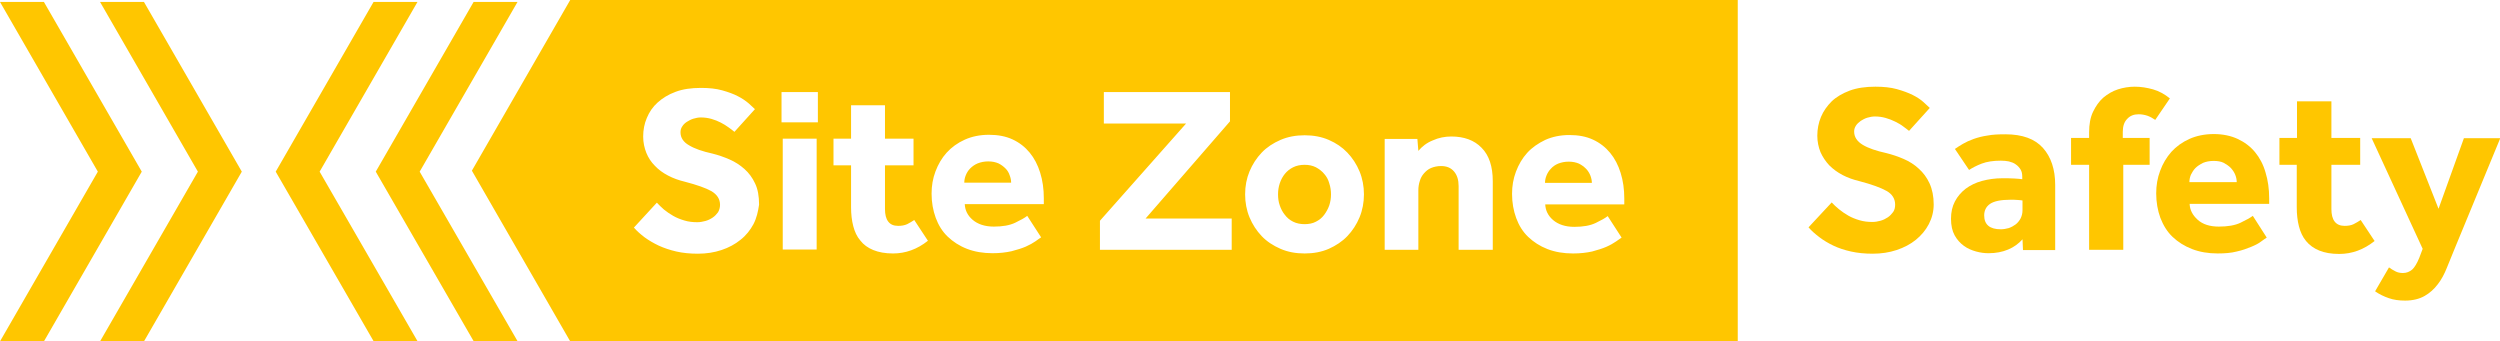 <svg width="249" height="34" viewBox="0 0 249 34" fill="none" xmlns="http://www.w3.org/2000/svg">
<g clip-path="url(#clip0)">
<path d="M9.965 0.194L19.71 17.097L9.965 34H14.339L24.084 17.097L14.339 0.194H9.965Z" fill="#FFC600"/>
<path d="M0 0.194L9.745 17.097L0 34H4.374L14.12 17.097L4.374 0.194H0Z" fill="#FFC600"/>
<path d="M37.206 0.194L27.461 17.097L37.206 33.975H41.581L31.835 17.097L41.581 0.194H37.206Z" fill="#FFC600"/>
<path d="M47.171 0.194L37.426 17.097L47.171 33.975H51.545L41.8 17.097L51.545 0.194H47.171Z" fill="#FFC600"/>
<path d="M131.886 17.316C131.667 17.048 131.376 16.829 131.06 16.659C130.72 16.489 130.355 16.416 129.942 16.416C129.529 16.416 129.14 16.489 128.8 16.659C128.459 16.829 128.192 17.048 127.973 17.316C127.755 17.583 127.585 17.9 127.463 18.264C127.342 18.629 127.293 18.994 127.293 19.359C127.293 19.748 127.342 20.113 127.463 20.453C127.585 20.818 127.755 21.134 127.973 21.402C128.192 21.694 128.459 21.912 128.8 22.083C129.14 22.253 129.529 22.326 129.942 22.326C130.355 22.326 130.744 22.253 131.06 22.083C131.4 21.912 131.667 21.694 131.886 21.402C132.105 21.11 132.275 20.794 132.396 20.453C132.518 20.088 132.567 19.724 132.567 19.359C132.567 18.994 132.518 18.629 132.396 18.264C132.299 17.9 132.129 17.583 131.886 17.316Z" fill="#FFC600"/>
<path d="M100.15 16.782C99.956 16.587 99.737 16.417 99.445 16.271C99.154 16.149 98.838 16.076 98.425 16.076C98.036 16.076 97.695 16.149 97.38 16.271C97.088 16.392 96.845 16.563 96.626 16.782C96.432 16.976 96.286 17.219 96.189 17.462C96.092 17.706 96.043 17.949 96.043 18.192H100.709C100.709 17.949 100.66 17.706 100.563 17.462C100.49 17.219 100.344 16.976 100.15 16.782Z" fill="#FFC600"/>
<path d="M161.755 20.356H153.905C153.93 20.94 154.173 21.475 154.683 21.913C155.193 22.351 155.898 22.594 156.797 22.594C157.672 22.594 158.377 22.472 158.936 22.205C159.495 21.937 159.884 21.718 160.127 21.524L161.512 23.664C161.39 23.737 161.196 23.883 160.953 24.053C160.71 24.223 160.37 24.418 159.981 24.588C159.592 24.758 159.106 24.904 158.571 25.05C158.012 25.172 157.405 25.245 156.676 25.245C155.728 25.245 154.877 25.099 154.124 24.807C153.371 24.515 152.739 24.102 152.204 23.591C151.669 23.08 151.281 22.448 151.013 21.718C150.746 20.989 150.6 20.186 150.6 19.31C150.6 18.532 150.722 17.803 150.989 17.097C151.256 16.392 151.621 15.76 152.107 15.225C152.593 14.69 153.2 14.276 153.905 13.936C154.61 13.62 155.412 13.449 156.311 13.449C157.21 13.449 157.988 13.595 158.668 13.911C159.349 14.227 159.908 14.665 160.37 15.225C160.831 15.784 161.172 16.441 161.415 17.219C161.658 17.997 161.779 18.848 161.779 19.773V20.356H161.755ZM148.656 24.88H145.278V18.532C145.278 17.924 145.132 17.438 144.816 17.073C144.5 16.708 144.087 16.538 143.528 16.538C143.164 16.538 142.823 16.611 142.532 16.733C142.24 16.854 142.021 17.049 141.827 17.267C141.633 17.486 141.487 17.754 141.414 18.021C141.317 18.313 141.268 18.63 141.268 18.946V24.88H137.914V13.838H141.171L141.268 15.03C141.633 14.592 142.094 14.227 142.702 13.984C143.285 13.717 143.917 13.595 144.549 13.595C145.813 13.595 146.833 13.96 147.562 14.714C148.316 15.468 148.68 16.587 148.68 18.046V24.88H148.656ZM135.411 21.645C135.12 22.351 134.707 22.983 134.196 23.518C133.686 24.053 133.054 24.466 132.349 24.782C131.62 25.099 130.818 25.245 129.943 25.245C129.068 25.245 128.266 25.099 127.537 24.782C126.808 24.466 126.176 24.053 125.666 23.518C125.156 22.983 124.743 22.351 124.451 21.645C124.159 20.94 124.014 20.162 124.014 19.359C124.014 18.532 124.159 17.778 124.451 17.073C124.743 16.368 125.156 15.735 125.666 15.2C126.176 14.665 126.808 14.252 127.537 13.936C128.266 13.62 129.068 13.473 129.943 13.473C130.818 13.473 131.62 13.62 132.349 13.936C133.078 14.252 133.686 14.665 134.196 15.2C134.707 15.735 135.12 16.368 135.411 17.073C135.703 17.778 135.849 18.556 135.849 19.359C135.849 20.162 135.703 20.94 135.411 21.645ZM122.653 24.88H109.554V21.986L118.132 12.306H109.943V9.169H122.507V12.087L114.098 21.767H122.677V24.88H122.653ZM103.94 20.332H96.09C96.115 20.916 96.358 21.451 96.868 21.888C97.378 22.326 98.083 22.569 98.982 22.569C99.857 22.569 100.562 22.448 101.121 22.18C101.68 21.913 102.069 21.694 102.312 21.499L103.697 23.64C103.575 23.712 103.381 23.858 103.138 24.029C102.895 24.199 102.555 24.393 102.166 24.564C101.777 24.734 101.291 24.88 100.732 25.026C100.173 25.147 99.566 25.22 98.861 25.22C97.913 25.22 97.062 25.074 96.309 24.782C95.556 24.491 94.924 24.077 94.389 23.567C93.855 23.056 93.466 22.424 93.198 21.694C92.931 20.964 92.785 20.162 92.785 19.286C92.785 18.508 92.907 17.778 93.174 17.073C93.441 16.368 93.806 15.735 94.292 15.2C94.778 14.665 95.386 14.227 96.09 13.911C96.795 13.595 97.597 13.425 98.496 13.425C99.395 13.425 100.173 13.571 100.854 13.887C101.534 14.203 102.093 14.641 102.555 15.2C103.016 15.76 103.357 16.416 103.6 17.195C103.843 17.973 103.964 18.824 103.964 19.748V20.332H103.94ZM88.945 25.245C88.168 25.245 87.512 25.123 86.977 24.904C86.442 24.685 86.005 24.369 85.689 23.956C85.349 23.567 85.13 23.08 84.984 22.521C84.838 21.961 84.766 21.329 84.766 20.648V16.465H83.016V13.814H84.766V10.482H88.144V13.814H90.987V16.465H88.144V20.818C88.144 21.353 88.241 21.767 88.46 22.059C88.678 22.351 88.994 22.496 89.456 22.496C89.796 22.496 90.088 22.448 90.355 22.326C90.598 22.205 90.841 22.059 91.06 21.913L92.421 23.98C91.352 24.831 90.185 25.245 88.945 25.245ZM81.46 12.184H77.84V9.169H81.46V12.184ZM81.339 24.855H77.961V13.814H81.339V24.855ZM75.045 22.326C74.729 22.91 74.316 23.445 73.757 23.883C73.222 24.32 72.59 24.661 71.861 24.904C71.132 25.147 70.354 25.269 69.504 25.269C68.726 25.269 67.997 25.196 67.365 25.05C66.733 24.904 66.15 24.71 65.615 24.466C65.105 24.223 64.643 23.956 64.206 23.64C63.793 23.323 63.428 23.007 63.137 22.667L65.421 20.186C65.615 20.405 65.859 20.624 66.126 20.867C66.393 21.086 66.709 21.305 67.049 21.499C67.389 21.694 67.754 21.84 68.167 21.961C68.556 22.083 68.993 22.132 69.455 22.132C69.722 22.132 69.99 22.083 70.257 22.01C70.525 21.937 70.767 21.816 70.986 21.669C71.205 21.524 71.375 21.329 71.521 21.134C71.642 20.916 71.715 20.672 71.715 20.405C71.715 19.821 71.424 19.383 70.865 19.043C70.306 18.727 69.407 18.411 68.192 18.094C67.584 17.948 67.049 17.754 66.539 17.486C66.029 17.219 65.591 16.903 65.227 16.514C64.862 16.149 64.57 15.711 64.376 15.225C64.182 14.738 64.06 14.203 64.06 13.595C64.06 12.938 64.182 12.306 64.425 11.747C64.668 11.163 65.008 10.652 65.494 10.215C65.98 9.777 66.563 9.412 67.292 9.144C67.997 8.877 68.848 8.755 69.82 8.755C70.622 8.755 71.326 8.828 71.934 8.999C72.542 9.169 73.076 9.363 73.489 9.582C73.927 9.801 74.267 10.044 74.559 10.288C74.826 10.531 75.045 10.725 75.191 10.871L73.149 13.133C72.979 12.987 72.785 12.841 72.542 12.671C72.323 12.501 72.055 12.355 71.788 12.209C71.497 12.063 71.205 11.941 70.865 11.844C70.525 11.747 70.16 11.698 69.795 11.698C69.552 11.698 69.309 11.747 69.066 11.82C68.823 11.893 68.605 12.014 68.41 12.136C68.216 12.258 68.046 12.428 67.948 12.598C67.827 12.768 67.778 12.963 67.778 13.182C67.778 13.717 68.07 14.155 68.629 14.471C69.188 14.811 69.966 15.079 70.962 15.298C71.545 15.444 72.104 15.638 72.663 15.881C73.222 16.125 73.708 16.441 74.145 16.83C74.583 17.219 74.948 17.705 75.215 18.289C75.482 18.848 75.604 19.554 75.604 20.381C75.506 21.061 75.361 21.718 75.045 22.326ZM56.794 0L47 17L56.794 34H173.08V0H56.794Z" fill="#FFC600"/>
<path d="M157.966 16.806C157.771 16.611 157.552 16.441 157.261 16.295C156.969 16.174 156.653 16.101 156.24 16.101C155.851 16.101 155.511 16.174 155.195 16.295C154.903 16.417 154.66 16.587 154.466 16.806C154.272 17 154.126 17.244 154.029 17.487C153.931 17.73 153.883 17.973 153.883 18.216H158.549C158.549 17.973 158.5 17.754 158.403 17.487C158.306 17.244 158.16 17 157.966 16.806Z" fill="#FFC600"/>
<path d="M182.438 20.162C182.632 20.381 182.875 20.599 183.167 20.843C183.434 21.061 183.75 21.28 184.09 21.475C184.43 21.67 184.795 21.816 185.208 21.937C185.621 22.059 186.034 22.107 186.496 22.107C186.763 22.107 187.031 22.059 187.298 21.986C187.565 21.913 187.808 21.791 188.027 21.645C188.246 21.499 188.416 21.305 188.562 21.11C188.708 20.891 188.756 20.648 188.756 20.381C188.756 19.797 188.465 19.335 187.906 19.019C187.347 18.703 186.423 18.362 185.208 18.046C184.601 17.9 184.042 17.705 183.531 17.438C183.021 17.17 182.583 16.854 182.195 16.465C181.83 16.076 181.538 15.638 181.32 15.152C181.125 14.665 181.004 14.106 181.004 13.522C181.004 12.866 181.125 12.233 181.368 11.649C181.611 11.066 181.976 10.555 182.438 10.093C182.924 9.631 183.531 9.29 184.236 9.023C184.965 8.755 185.816 8.634 186.788 8.634C187.59 8.634 188.319 8.707 188.926 8.877C189.534 9.047 190.069 9.242 190.506 9.461C190.943 9.68 191.308 9.923 191.575 10.166C191.843 10.409 192.061 10.604 192.207 10.75L190.141 13.036C189.971 12.89 189.753 12.744 189.534 12.574C189.315 12.403 189.048 12.258 188.756 12.112C188.465 11.966 188.149 11.844 187.808 11.747C187.468 11.649 187.104 11.601 186.739 11.601C186.496 11.601 186.229 11.649 185.986 11.723C185.743 11.795 185.524 11.917 185.33 12.039C185.135 12.185 184.965 12.331 184.844 12.525C184.722 12.72 184.673 12.89 184.673 13.109C184.673 13.644 184.965 14.082 185.524 14.422C186.083 14.762 186.885 15.03 187.881 15.249C188.465 15.395 189.048 15.589 189.607 15.833C190.166 16.076 190.676 16.392 191.114 16.805C191.551 17.195 191.915 17.681 192.183 18.265C192.45 18.848 192.596 19.554 192.596 20.356C192.596 21.061 192.426 21.718 192.11 22.326C191.794 22.934 191.357 23.445 190.822 23.883C190.287 24.32 189.631 24.661 188.902 24.904C188.173 25.147 187.371 25.269 186.52 25.269C185.718 25.269 185.014 25.196 184.357 25.05C183.701 24.904 183.118 24.71 182.608 24.466C182.097 24.223 181.611 23.931 181.198 23.615C180.785 23.299 180.421 22.983 180.129 22.642L182.438 20.162Z" fill="#FFC600"/>
<path d="M201.441 19.967C201.368 19.942 201.222 19.942 200.979 19.918C200.76 19.894 200.493 19.894 200.226 19.894C199.278 19.894 198.597 20.04 198.209 20.307C197.82 20.575 197.625 20.964 197.625 21.45C197.625 22.375 198.184 22.837 199.278 22.837C199.545 22.837 199.813 22.788 200.08 22.715C200.347 22.618 200.566 22.496 200.76 22.35C200.955 22.204 201.125 21.985 201.246 21.767C201.368 21.523 201.441 21.256 201.441 20.94V19.967ZM201.441 23.834C201.052 24.271 200.59 24.612 200.007 24.855C199.424 25.098 198.792 25.22 198.063 25.22C197.674 25.22 197.261 25.171 196.823 25.05C196.386 24.928 195.973 24.758 195.608 24.49C195.244 24.223 194.928 23.882 194.685 23.445C194.442 23.007 194.32 22.448 194.32 21.791C194.32 21.134 194.442 20.575 194.709 20.064C194.976 19.553 195.341 19.14 195.778 18.799C196.24 18.459 196.775 18.191 197.407 18.021C198.039 17.851 198.719 17.754 199.424 17.754C199.813 17.754 200.226 17.754 200.615 17.778C201.028 17.802 201.295 17.827 201.417 17.851V17.608C201.417 17.316 201.368 17.073 201.246 16.878C201.125 16.684 200.979 16.513 200.76 16.367C200.566 16.221 200.347 16.148 200.08 16.076C199.837 16.027 199.57 16.003 199.278 16.003C198.525 16.003 197.893 16.1 197.382 16.294C196.872 16.489 196.459 16.708 196.119 16.927L194.709 14.835C194.952 14.665 195.219 14.495 195.511 14.325C195.803 14.154 196.167 13.984 196.58 13.838C196.994 13.692 197.455 13.57 197.966 13.498C198.476 13.4 199.059 13.376 199.74 13.376C201.441 13.376 202.68 13.838 203.482 14.738C204.284 15.638 204.697 16.878 204.697 18.41V24.904H201.489L201.441 23.834Z" fill="#FFC600"/>
<path d="M208.076 16.416H206.277V13.741H208.076V13.182C208.076 12.379 208.197 11.698 208.465 11.139C208.732 10.579 209.072 10.093 209.485 9.728C209.923 9.363 210.409 9.072 210.943 8.901C211.478 8.731 212.037 8.634 212.62 8.634C213.228 8.634 213.835 8.731 214.443 8.901C215.05 9.072 215.609 9.388 216.12 9.801C215.877 10.166 215.634 10.531 215.391 10.871C215.148 11.236 214.905 11.577 214.662 11.941C214.419 11.771 214.151 11.625 213.884 11.528C213.592 11.431 213.301 11.382 213.009 11.382C212.523 11.382 212.158 11.528 211.867 11.844C211.575 12.136 211.429 12.574 211.429 13.133V13.741H214.103V16.416H211.478V24.88H208.076V16.416Z" fill="#FFC600"/>
<path d="M222.778 18.143C222.778 17.899 222.729 17.656 222.632 17.413C222.535 17.17 222.389 16.951 222.194 16.732C222 16.538 221.757 16.367 221.49 16.221C221.198 16.076 220.858 16.027 220.469 16.027C220.08 16.027 219.715 16.1 219.424 16.221C219.132 16.367 218.865 16.538 218.67 16.732C218.476 16.927 218.33 17.17 218.209 17.413C218.112 17.656 218.063 17.899 218.063 18.143H222.778ZM225.767 23.663C225.645 23.736 225.451 23.882 225.208 24.053C224.965 24.247 224.624 24.417 224.211 24.588C223.798 24.758 223.336 24.928 222.778 25.05C222.219 25.196 221.587 25.244 220.882 25.244C219.934 25.244 219.084 25.098 218.33 24.806C217.577 24.515 216.921 24.101 216.386 23.59C215.851 23.08 215.463 22.447 215.171 21.694C214.904 20.964 214.758 20.137 214.758 19.261C214.758 18.483 214.879 17.729 215.147 17.024C215.414 16.294 215.779 15.686 216.265 15.127C216.751 14.592 217.358 14.154 218.063 13.838C218.768 13.522 219.594 13.352 220.493 13.352C221.392 13.352 222.194 13.522 222.875 13.838C223.555 14.154 224.138 14.592 224.6 15.151C225.062 15.711 225.426 16.392 225.645 17.17C225.888 17.948 226.01 18.824 226.01 19.748V20.307H218.087C218.112 20.915 218.379 21.426 218.889 21.888C219.4 22.35 220.104 22.569 221.003 22.569C221.878 22.569 222.607 22.447 223.166 22.18C223.725 21.912 224.114 21.694 224.381 21.499L225.767 23.663Z" fill="#FFC600"/>
<path d="M228.781 16.416H227.031V13.741H228.781V10.093H232.208V13.741H235.075V16.416H232.208V20.818C232.208 21.353 232.305 21.767 232.524 22.058C232.742 22.35 233.083 22.496 233.52 22.496C233.86 22.496 234.176 22.448 234.419 22.326C234.662 22.204 234.905 22.058 235.124 21.913L236.509 24.004C235.44 24.855 234.273 25.293 232.985 25.293C232.183 25.293 231.527 25.172 230.993 24.953C230.458 24.734 230.02 24.418 229.68 24.004C229.34 23.591 229.121 23.104 228.975 22.545C228.83 21.985 228.757 21.353 228.757 20.648V16.416H228.781Z" fill="#FFC600"/>
<path d="M237.944 26.631C238.139 26.777 238.333 26.899 238.576 27.02C238.795 27.142 239.062 27.191 239.329 27.191C239.694 27.191 239.986 27.069 240.253 26.85C240.496 26.631 240.739 26.218 240.958 25.683L241.298 24.783L236.219 13.766H240.107L242.878 20.794L245.405 13.766H249.026L244.457 24.831C244.214 25.439 243.947 26.072 243.704 26.68C243.461 27.288 243.169 27.847 242.805 28.309C242.44 28.796 242.003 29.185 241.492 29.477C240.982 29.768 240.326 29.939 239.548 29.939C238.941 29.939 238.406 29.866 237.92 29.695C237.434 29.525 236.972 29.306 236.559 29.015L237.944 26.631Z" fill="#FFC600"/>
</g>
<defs>
<clipPath id="clip0">
<rect width="249" height="34" fill="white"/>
</clipPath>
</defs>
</svg>
